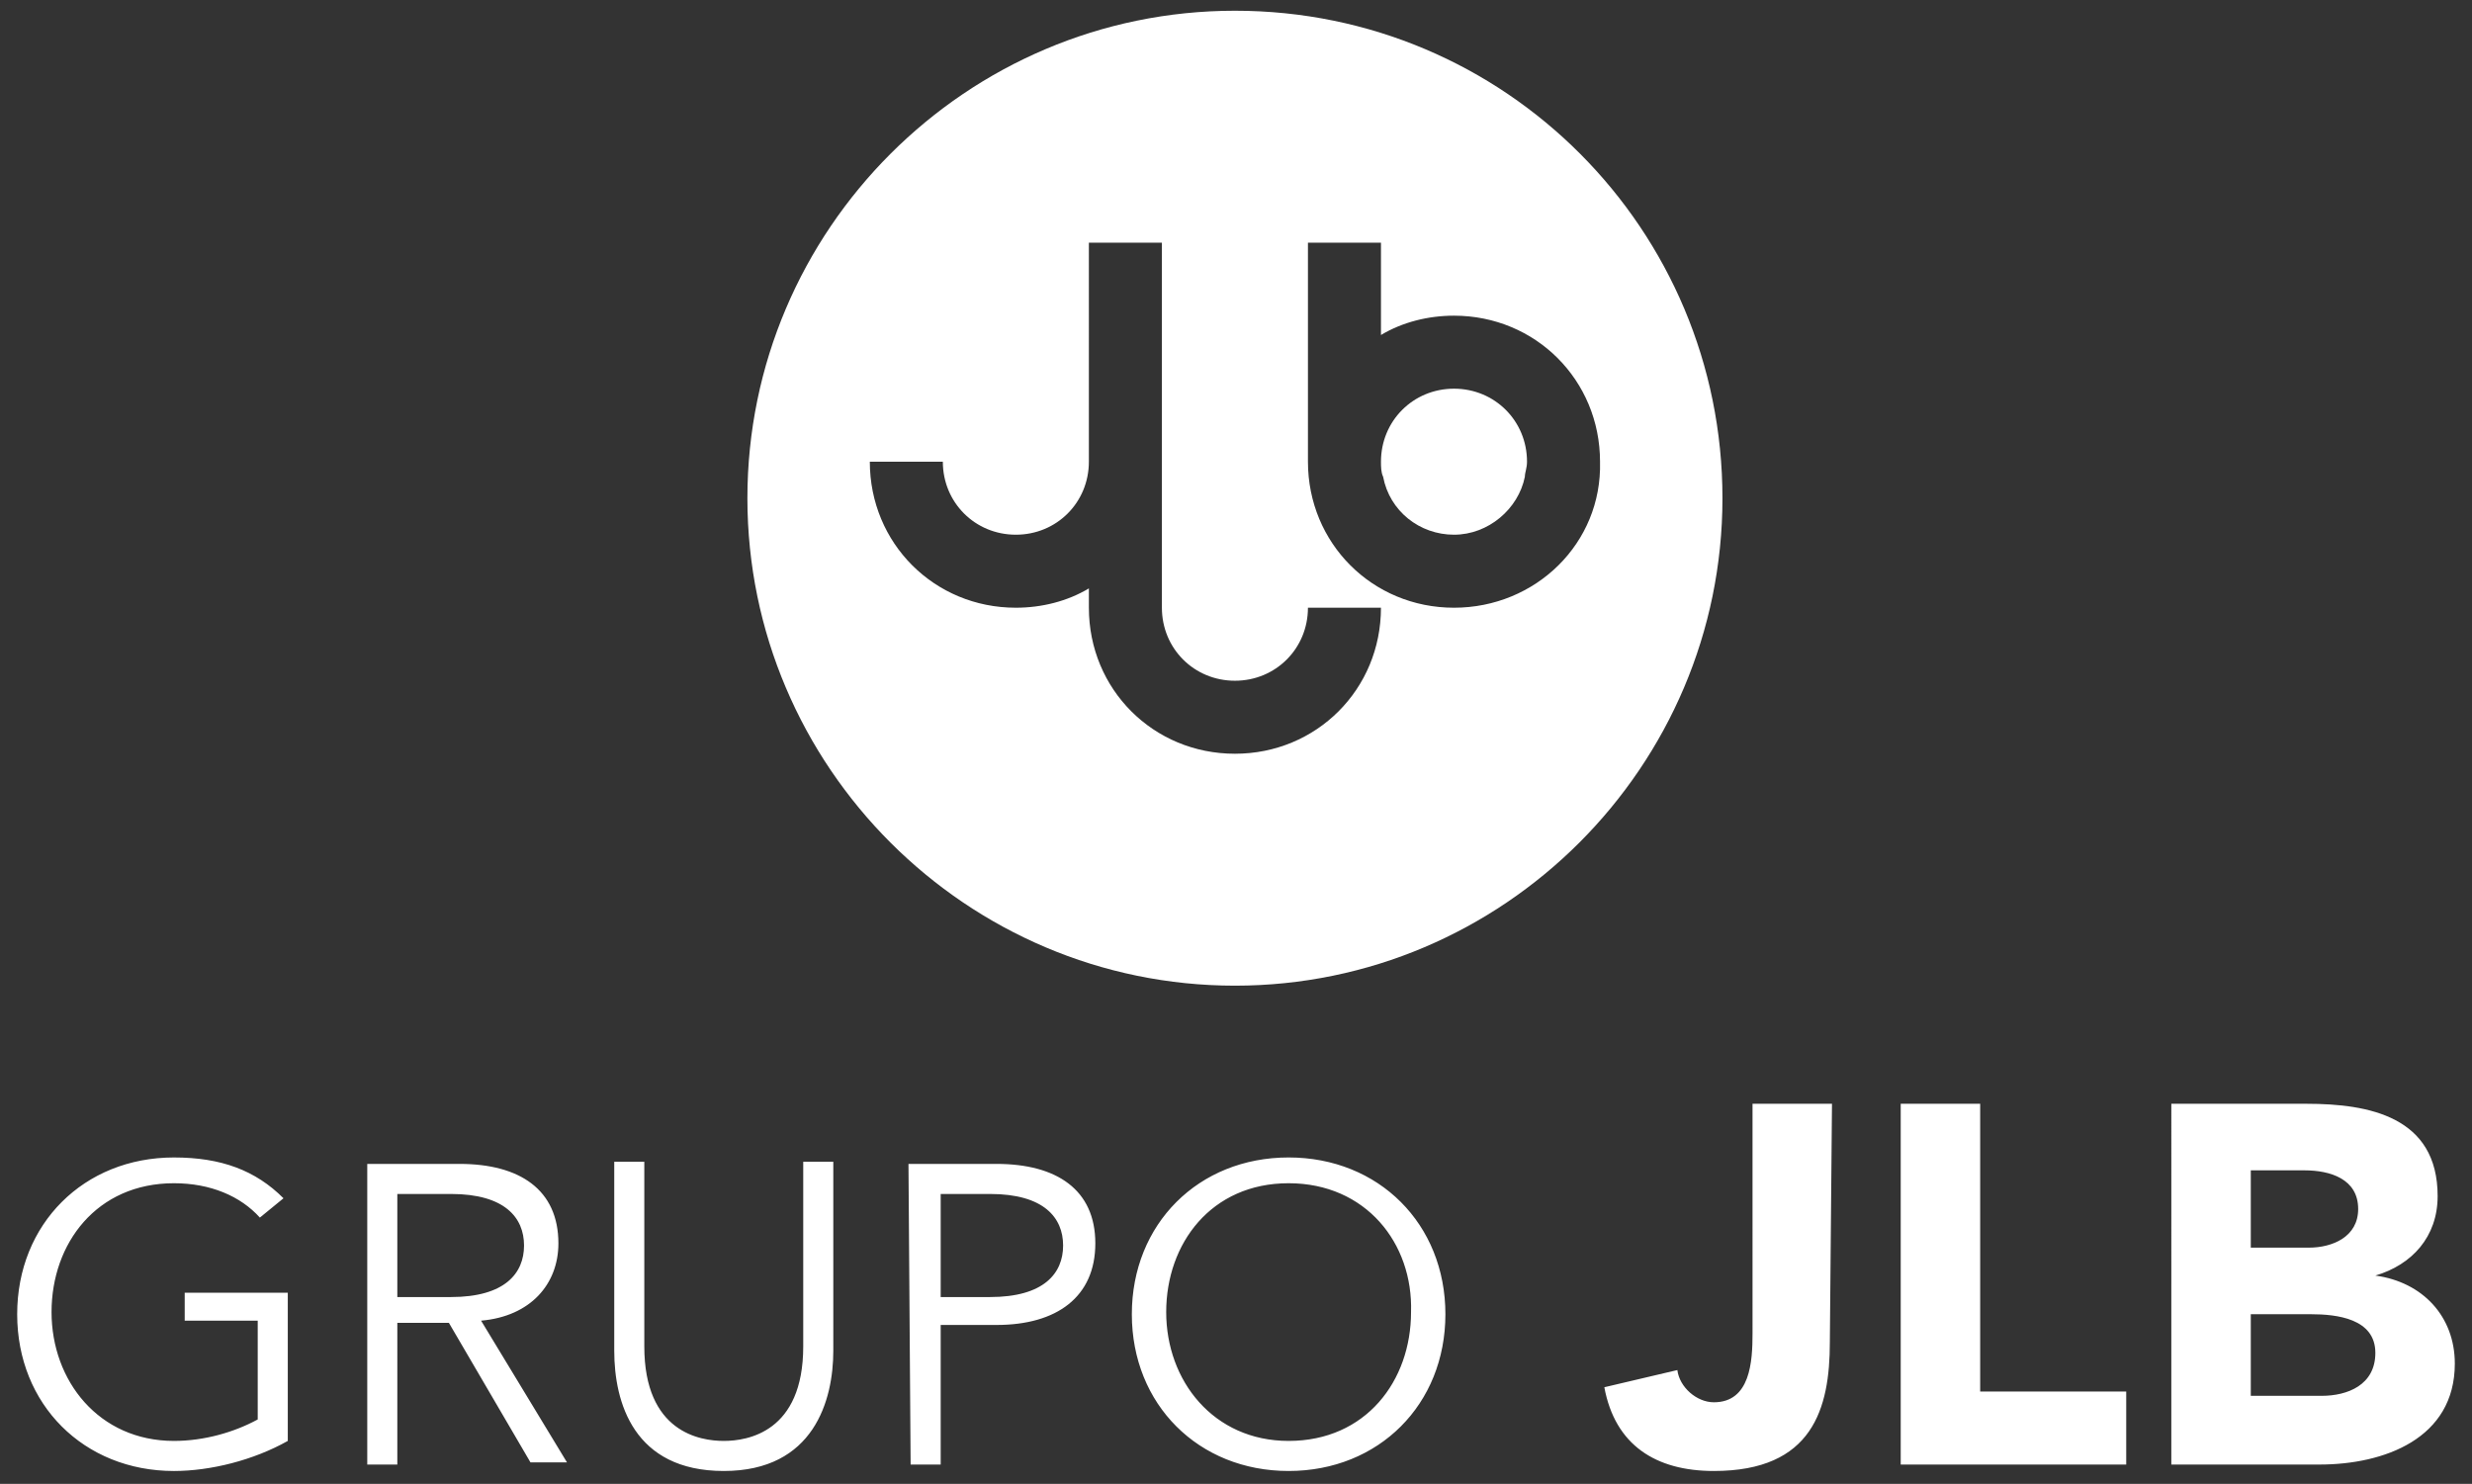 <?xml version="1.0" encoding="utf-8"?>
<!-- Generator: Adobe Illustrator 25.3.0, SVG Export Plug-In . SVG Version: 6.00 Build 0)  -->
<svg version="1.1" id="Capa_1" xmlns="http://www.w3.org/2000/svg" xmlns:xlink="http://www.w3.org/1999/xlink" x="0px" y="0px"
	 viewBox="0 0 115.1 69.1" style="enable-background:new 0 0 115.1 69.1;" xml:space="preserve">
<rect x="0" y="0" width="115.1" height="69.1" fill="#333333" stroke="none"/>
<style type="text/css">
	.st0{fill:#FFFFFF;}
</style>
<g>
	<g>
		<path class="st0" d="M67.7,18.1c-1.9,0-3.4,1.5-3.4,3.4c0,0.2,0,0.5,0.1,0.7c0.3,1.6,1.7,2.7,3.3,2.7c1.6,0,3-1.2,3.3-2.7
			c0-0.2,0.1-0.4,0.1-0.7C71.1,19.6,69.6,18.1,67.7,18.1z"/>
		<path class="st0" d="M57.5,0.5C45,0.5,34.8,10.7,34.8,23.2S45,45.9,57.5,45.9s22.7-10.2,22.7-22.7S70.1,0.5,57.5,0.5z M57.5,35.1
			c-3.8,0-6.8-3-6.8-6.8v-0.9c-1,0.6-2.2,0.9-3.4,0.9c-3.8,0-6.8-3-6.8-6.8h3.4c0,1.9,1.5,3.4,3.4,3.4s3.4-1.5,3.4-3.4V11.3h3.4
			v10.2v6.8c0,1.9,1.5,3.4,3.4,3.4s3.4-1.5,3.4-3.4h3.4C64.3,32.1,61.3,35.1,57.5,35.1z M67.7,28.3c-3.8,0-6.8-3-6.8-6.8V11.3h3.4
			v4.3c1-0.6,2.2-0.9,3.4-0.9c3.8,0,6.8,3,6.8,6.8C74.6,25.3,71.5,28.3,67.7,28.3z"/>
	</g>
	<path class="st0" d="M12.1,56.7c-0.9-1-2.3-1.6-4-1.6c-3.6,0-5.7,2.8-5.7,6s2.2,6,5.7,6c1.4,0,2.8-0.4,3.9-1v-4.6H8.6v-1.3h4.8v6.9
		c-1.6,0.9-3.6,1.4-5.3,1.4c-4.2,0-7.3-3.1-7.3-7.3s3.1-7.3,7.3-7.3c2.2,0,3.8,0.6,5.1,1.9L12.1,56.7z M18.5,68.2h-1.4v-14h4.3
		c2.8,0,4.6,1.2,4.6,3.7c0,1.9-1.3,3.4-3.6,3.6l4,6.6h-1.7l-3.8-6.5h-2.4C18.5,61.6,18.5,68.2,18.5,68.2z M18.5,60.4H21
		c2.5,0,3.4-1.1,3.4-2.4c0-1.3-0.9-2.4-3.4-2.4h-2.5V60.4z M38.8,62.9c0,2.3-0.9,5.6-5.1,5.6s-5.1-3.2-5.1-5.6v-8.8H30v8.6
		c0,4,2.6,4.4,3.7,4.4c1.1,0,3.7-0.4,3.7-4.4v-8.6h1.4V62.9z M42.3,54.2h4.1c2.8,0,4.6,1.2,4.6,3.7s-1.8,3.8-4.6,3.8h-2.6v6.5h-1.4
		L42.3,54.2L42.3,54.2z M43.8,60.4h2.3c2.5,0,3.4-1.1,3.4-2.4c0-1.3-0.9-2.4-3.4-2.4h-2.3V60.4z M60,68.5c-4.2,0-7.3-3.1-7.3-7.3
		s3.1-7.3,7.3-7.3s7.3,3.1,7.3,7.3S64.2,68.5,60,68.5z M60,55.1c-3.6,0-5.7,2.8-5.7,6c0,3.2,2.2,6,5.7,6c3.6,0,5.7-2.8,5.7-6
		C65.8,57.9,63.6,55.1,60,55.1z M85.2,62.5c0,3.1-0.8,6-5.4,6c-2.7,0-4.6-1.2-5.1-3.9l3.4-0.8c0.1,0.8,0.9,1.5,1.7,1.5
		c1.7,0,1.8-1.9,1.8-3.2V51.4h3.7L85.2,62.5L85.2,62.5z M88.5,51.4h3.7v13.4H99v3.4H88.5V51.4z M101.1,51.4h6.3
		c2.9,0,6.1,0.6,6.1,4.3c0,1.9-1.2,3.2-2.9,3.7l0,0c2.2,0.3,3.7,1.9,3.7,4.1c0,3.5-3.3,4.7-6.3,4.7h-6.9
		C101.1,68.2,101.1,51.4,101.1,51.4z M104.8,58.1h2.7c1.1,0,2.3-0.5,2.3-1.8c0-1.4-1.3-1.8-2.5-1.8h-2.5V58.1z M104.8,65h3.3
		c1.2,0,2.5-0.5,2.5-2c0-1.6-1.8-1.8-3-1.8h-2.8V65z"/>
</g>
</svg>

